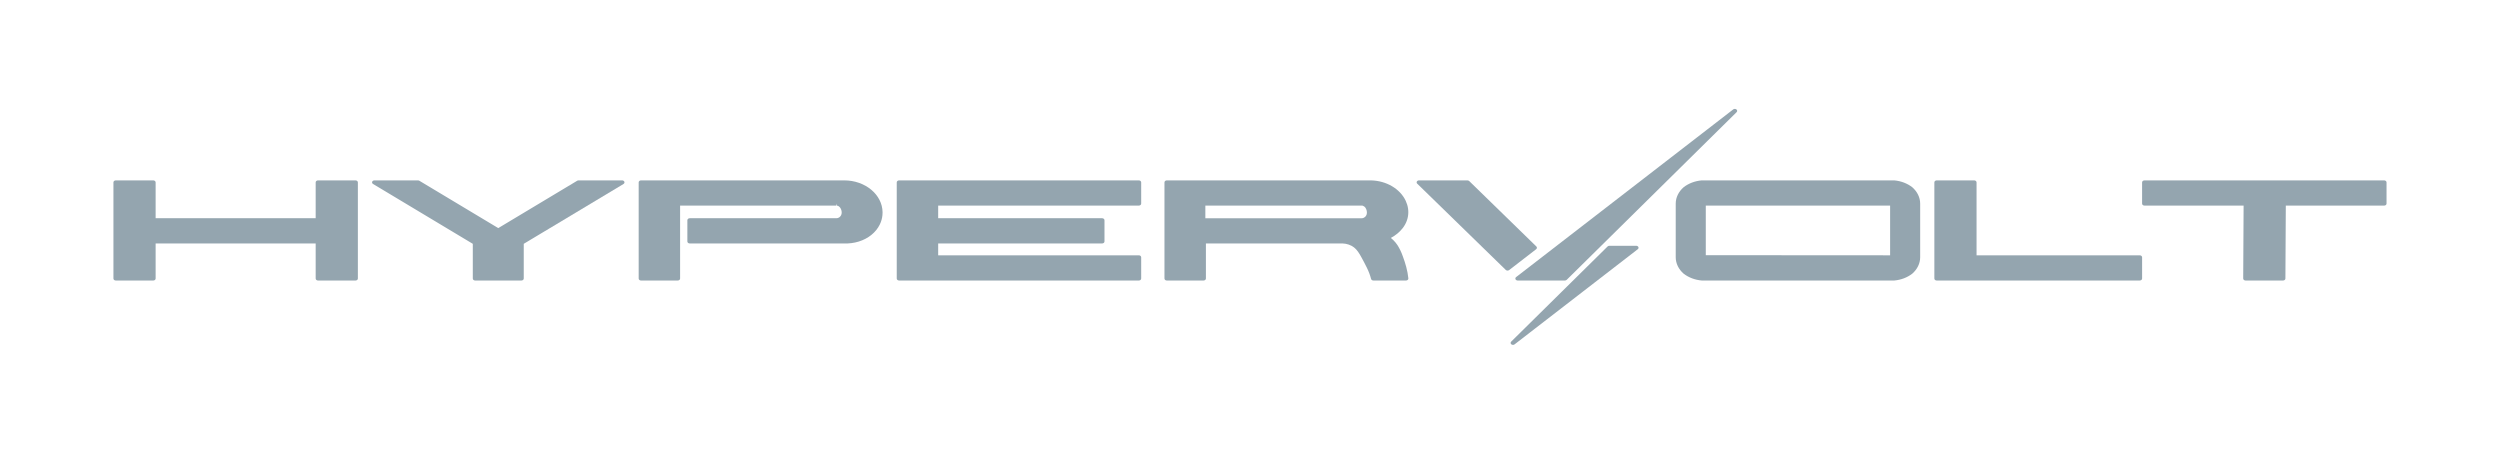 <svg fill="none" height="400" viewBox="0 0 2204 400" width="2204" xmlns="http://www.w3.org/2000/svg"><g clip-rule="evenodd" fill="#94a5af" fill-rule="evenodd"><path d="m1003.98 159.022h-211.324c-.554 0-1.085.184-1.476.512-.39.328-.611.774-.61 1.238v84.788c-.001.465.22.909.61 1.237.391.329.922.514 1.476.512h211.324c.56.002 1.09-.183 1.48-.512.39-.328.61-.772.61-1.237v-18.733c0-.464-.22-.91-.61-1.239-.39-.328-.92-.512-1.48-.512h-176.885v-10.445h144.535c.553 0 1.084-.184 1.475-.512s.611-.774.611-1.238v-18.737c0-.464-.22-.909-.611-1.237-.391-.329-.922-.513-1.475-.513h-144.535v-11.137h176.885c.56 0 1.09-.184 1.48-.512s.61-.774.61-1.238v-18.735c0-.464-.22-.91-.61-1.238s-.92-.512-1.48-.512z"/><path d="m1236.62 225.678c.6 1.599 1.16 3.206 1.69 4.822s1.01 3.247 1.44 4.891c.89 3.302 1.51 6.652 1.86 10.025.05.488-.15.97-.55 1.33-.39.36-.95.565-1.53.563h-28.74c-.99-.001-1.84-.581-2.04-1.391-.88-3.358-2.11-6.645-3.68-9.823-.77-1.62-1.59-3.223-2.44-4.816l-2.6-4.805c-.83-1.56-1.76-3.082-2.79-4.56-.96-1.392-2.14-2.666-3.52-3.786-.67-.527-1.39-.999-2.16-1.409-.8-.424-1.63-.788-2.51-1.087-1.71-.604-3.54-.943-5.4-1.001h-120.52v30.928c0 .464-.22.91-.61 1.238-.4.329-.93.512-1.48.512h-32.35c-.56 0-1.09-.183-1.48-.512-.39-.328-.61-.774-.61-1.238v-84.787c0-.464.22-.91.61-1.238s.92-.512 1.48-.512l179.99.009c13.58.308 25.63 7.398 30.6 18.007.5 1.075.93 2.176 1.27 3.296.72 2.331 1.06 4.732 1.02 7.14-.09 4.831-1.79 9.544-4.91 13.605-2.72 3.487-6.29 6.446-10.49 8.681.83.67 1.6 1.357 2.3 2.048.69.676 1.33 1.382 1.93 2.116.59.724 1.14 1.476 1.65 2.245 1.9 3.032 3.43 6.218 4.57 9.509zm-31.68-37.058c.13-.534.17-1.079.13-1.622-.05-1.285-.45-2.544-1.17-3.678-.31-.473-.71-.902-1.18-1.271-.35-.281-.77-.502-1.22-.651-.18-.057-.37-.1-.56-.127l-.64-.027-137.66.017v11.137h137.85c.54-.007 1.07-.106 1.56-.292.47-.188.89-.444 1.25-.755.42-.358.77-.77 1.03-1.22.29-.478.5-.986.61-1.511z"/><path d="m548.461 159.022h-38.392c-.436 0-.861.114-1.215.326l-69.577 41.74-69.576-41.74c-.354-.212-.779-.326-1.215-.326h-38.392c-.906 0-1.709.491-1.986 1.215-.278.725.035 1.516.772 1.959l87.938 52.753v30.611c0 .465.219.909.611 1.237.391.329.922.514 1.474.512h40.748c.553.002 1.084-.183 1.476-.512.391-.328.61-.772.61-1.237v-30.611l87.937-52.753c.738-.443 1.05-1.234.773-1.959-.277-.724-1.08-1.215-1.986-1.215z"/><path d="m744.23 159.022h-179.09c-.554 0-1.085.184-1.475.512-.391.328-.612.774-.61 1.238v84.788c-.002.465.219.909.61 1.237.39.329.921.514 1.475.512h32.352c.554.002 1.085-.183 1.476-.512.391-.328.611-.772.61-1.237v-64.303l137.498-.017v-1.749l.522 1.752c.2.008.398.035.59.081.493.122.95.333 1.336.618.503.368.929.803 1.259 1.289.396.58.697 1.201.894 1.847.206.664.323 1.344.347 2.029.011.279.003.559-.022.837-.029.274-.078.546-.15.814-.249 1.051-.88 2.011-1.804 2.75-.383.293-.827.526-1.308.687-.404.131-.833.199-1.267.199h-129.408c-.553 0-1.084.184-1.476.513-.39.328-.61.773-.61 1.237v18.737c0 .465.22.91.61 1.238.392.328.923.513 1.476.512h136.075c4.413.166 8.821-.409 12.964-1.692 8.412-2.599 15.131-8.046 18.515-15.009 1.269-2.608 2.056-5.362 2.333-8.169.09-.884.126-1.765.116-2.654-.197-15.56-15.29-28.086-33.838-28.085z"/><path d="m1669.78 159.022c.09 0 .19.005.28.015 5.88.533 11.4 2.634 15.75 5.995 4.48 3.883 7 9.076 7.01 14.484v47.311c-.01 5.404-2.53 10.593-7.01 14.473-4.35 3.363-9.87 5.463-15.75 5.992l-169.71.017c-5.97-.494-11.6-2.603-16.02-6.009-4.48-3.885-7-9.077-7.01-14.484v-47.309c.01-5.404 2.53-10.593 7.01-14.475 4.34-3.361 9.87-5.462 15.75-5.995zm-3.46 66.054v-43.819h-162.5v43.713z"/><path d="m2101.88 159.022h-211.32c-.56 0-1.09.184-1.48.512s-.61.774-.61 1.238v18.735c0 .464.22.909.61 1.238.39.328.92.512 1.48.512h87.4l-.35 64.295c0 .466.22.913.61 1.242.39.331.92.515 1.48.515h33.03c1.16 0 2.08-.779 2.09-1.742l.35-64.31h86.71c.55.001 1.08-.184 1.48-.512.39-.328.61-.774.61-1.238v-18.735c0-.464-.22-.909-.61-1.238-.4-.328-.93-.512-1.48-.512z"/><path d="m313.417 159.022h-33.033c-.553-.001-1.084.184-1.476.512-.391.328-.61.773-.61 1.238v31.622h-141.093v-31.622c0-.465-.219-.91-.611-1.238-.391-.328-.922-.513-1.475-.512h-33.033c-.553-.001-1.084.184-1.475.512-.392.328-.611.773-.611 1.238v84.788c-0.0.464.219.909.611 1.237.391.329.922.513 1.475.512h33.033c.553.001 1.084-.183 1.475-.512.392-.328.611-.773.611-1.237v-30.929h141.093v30.929c0 .464.219.909.61 1.237.392.329.923.513 1.476.512h33.033c.553.001 1.083-.183 1.475-.512.391-.328.61-.773.61-1.237v-84.788c0-.465-.219-.91-.61-1.238-.392-.328-.922-.513-1.475-.512z"/><path d="m1886.39 225.076h-143.86v-64.304c0-.464-.22-.91-.61-1.238s-.92-.512-1.48-.512h-33.03c-.55 0-1.08.184-1.47.512-.4.328-.61.774-.61 1.238v84.788c0 .465.21.909.61 1.237.39.329.92.514 1.47.512h178.98c.55.002 1.08-.183 1.47-.512.4-.328.62-.772.62-1.237v-18.733c0-.464-.22-.91-.62-1.239-.39-.328-.92-.512-1.47-.512z"/><path d="m1295.27 159.63c-.4-.386-.97-.608-1.58-.608h-42.7c-.81.001-1.55.399-1.89 1.021-.34.621-.22 1.352.31 1.87l78.06 76.038c.37.359.89.577 1.45.606l.13.002c.52 0 1.02-.163 1.41-.461l23.81-18.391c.83-.64.9-1.715.17-2.43z"/><path d="m1442.46 216.672h-23.6c-.61 0-1.19.225-1.6.615l-85 83.882c-.72.705-.65 1.754.14 2.395.8.642 2.05.654 2.86.029l108.61-83.883c.64-.488.84-1.252.53-1.924-.31-.671-1.09-1.114-1.94-1.114z"/><path d="m1530.85 96.491c-.79-.645-2.05-.656-2.85-.025l-191.39 147.805c-.63.489-.84 1.254-.53 1.925.32.672 1.09 1.114 1.95 1.114h41.59c.61 0 1.19-.225 1.59-.615l149.79-147.809c.71-.705.65-1.753-.15-2.394z"/></g></svg>
